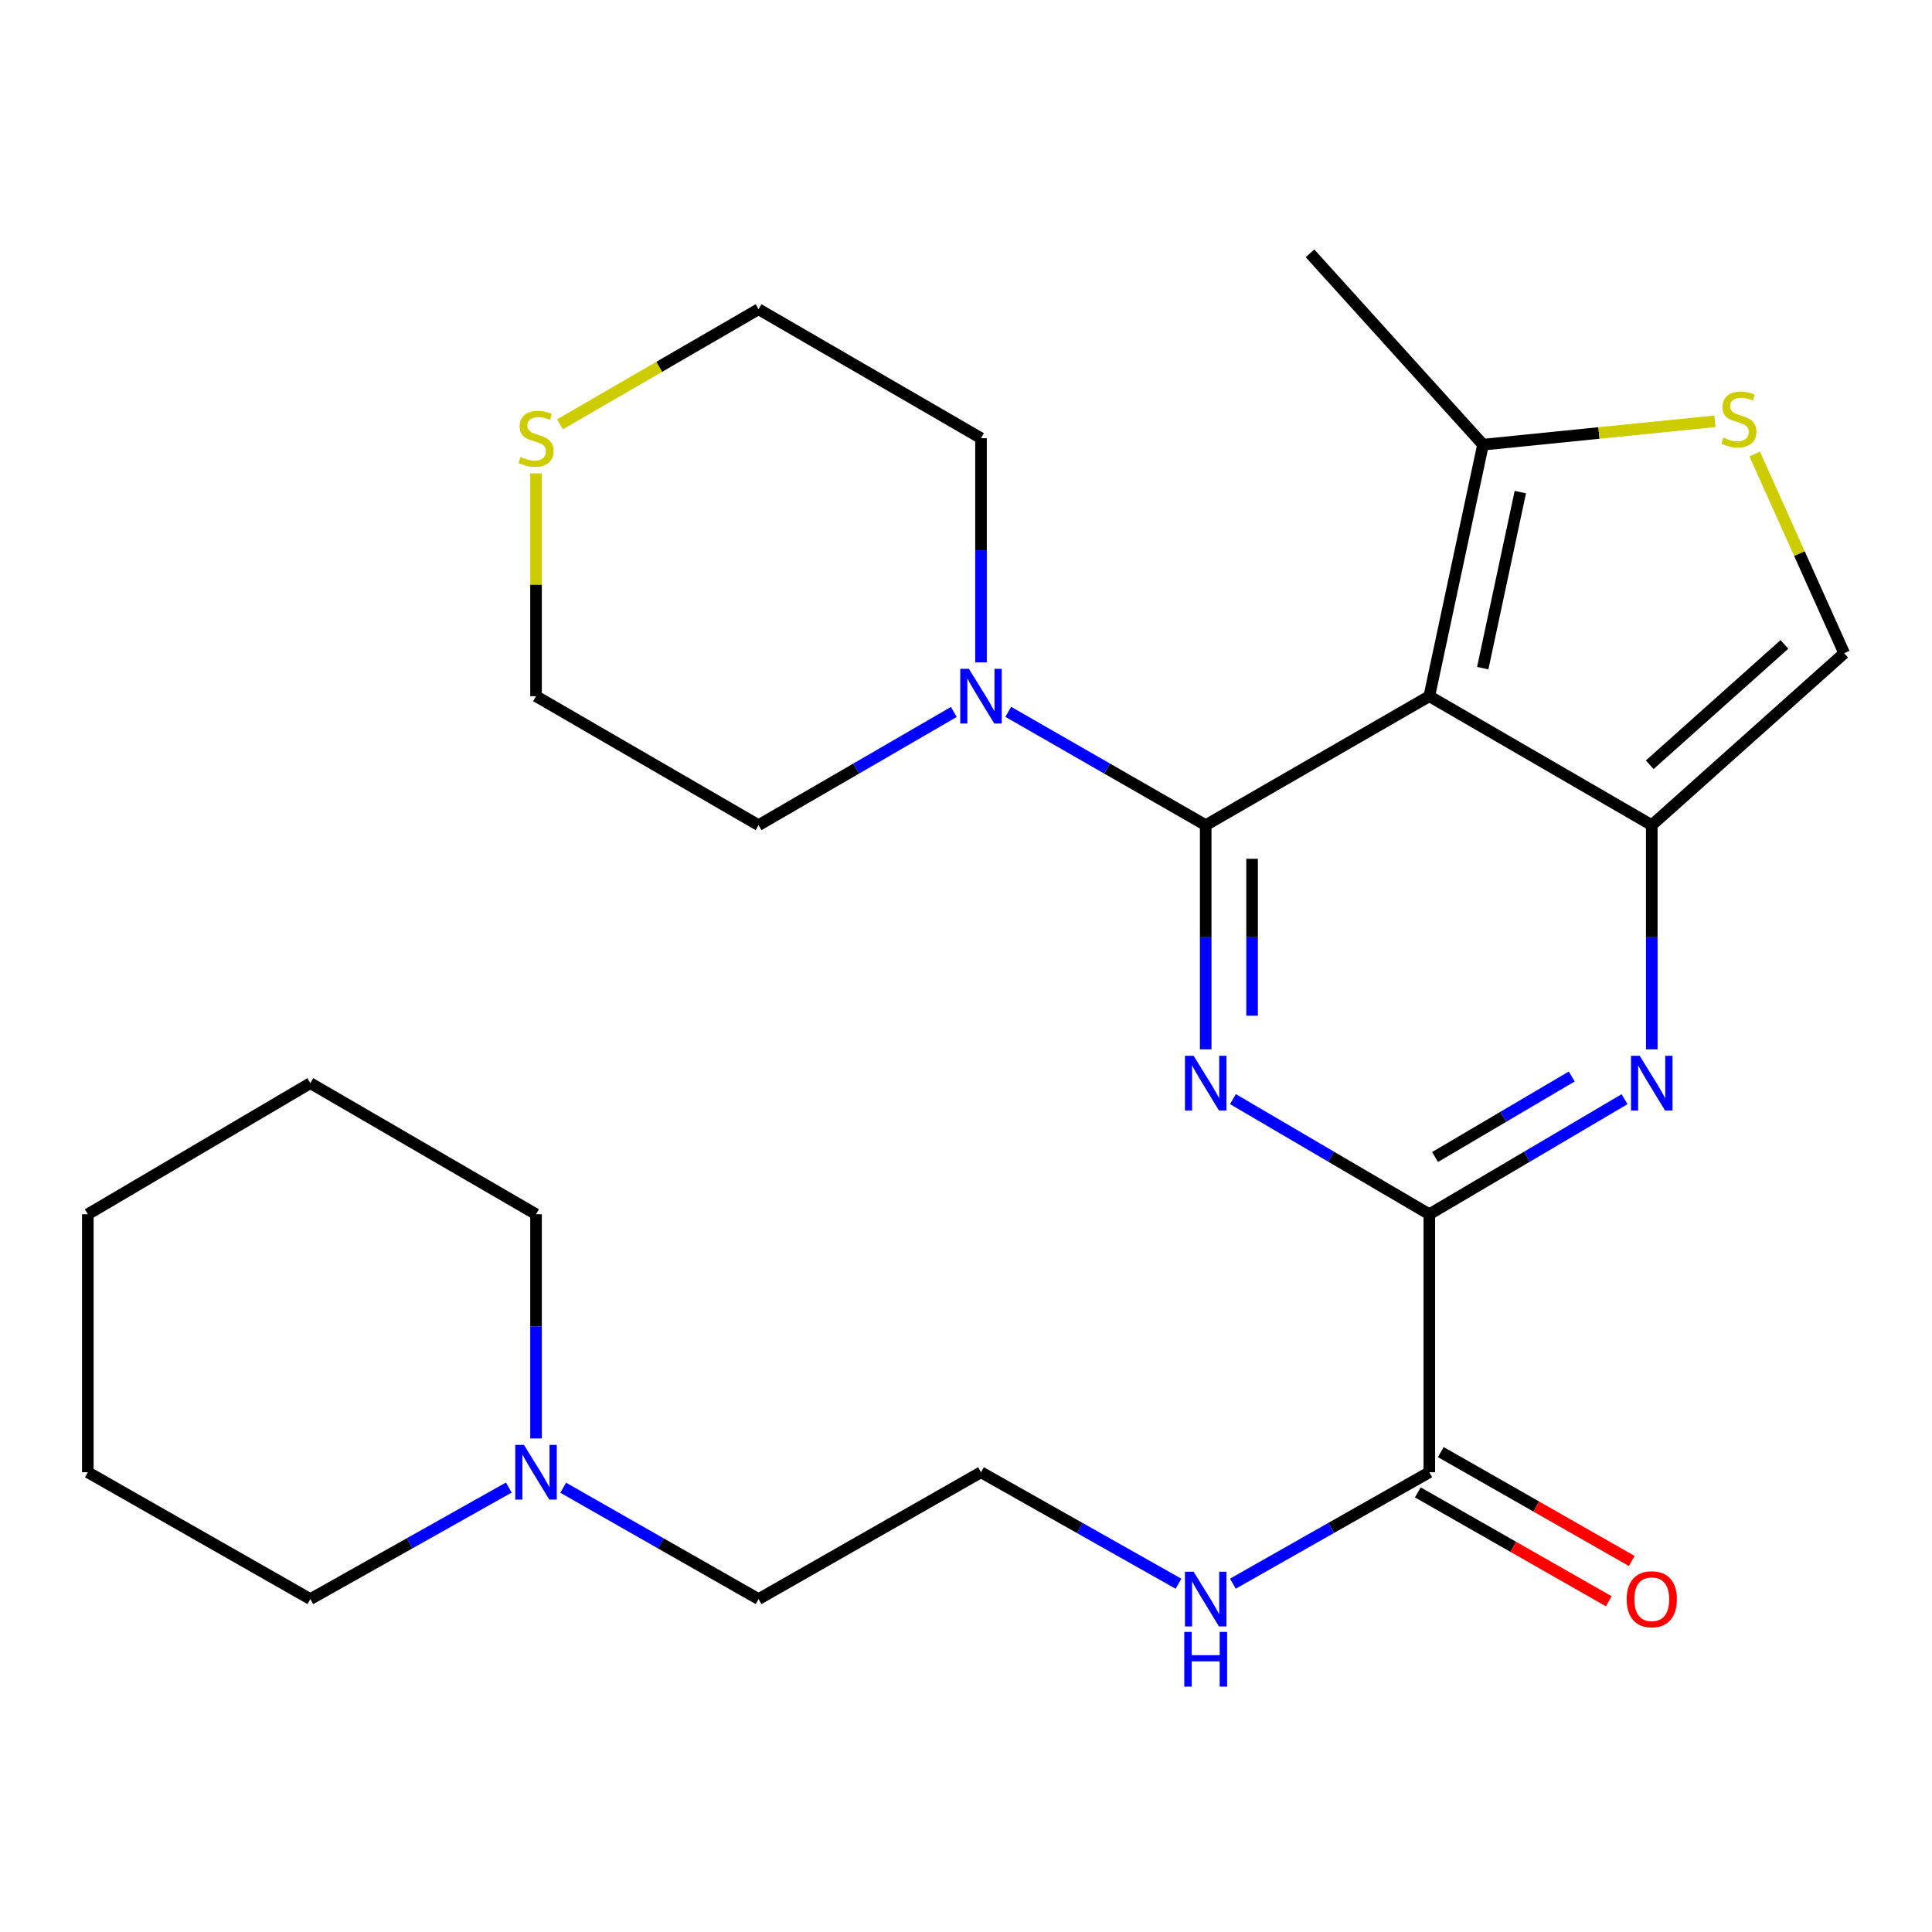 <?xml version='1.0' encoding='iso-8859-1'?>
<svg version='1.1' baseProfile='full'
              xmlns='http://www.w3.org/2000/svg'
                      xmlns:rdkit='http://www.rdkit.org/xml'
                      xmlns:xlink='http://www.w3.org/1999/xlink'
                  xml:space='preserve'
width='1000px' height='1000px' viewBox='0 0 1000 1000'>
<!-- END OF HEADER -->
<rect style='opacity:1.0;fill:#FFFFFF;stroke:none' width='1000' height='1000' x='0' y='0'> </rect>
<path class='bond-0' d='M 624.068,427.101 L 624.068,485.121' style='fill:none;fill-rule:evenodd;stroke:#000000;stroke-width:6px;stroke-linecap:butt;stroke-linejoin:miter;stroke-opacity:1' />
<path class='bond-0' d='M 624.068,485.121 L 624.068,543.141' style='fill:none;fill-rule:evenodd;stroke:#0000FF;stroke-width:6px;stroke-linecap:butt;stroke-linejoin:miter;stroke-opacity:1' />
<path class='bond-0' d='M 648.078,444.507 L 648.078,485.121' style='fill:none;fill-rule:evenodd;stroke:#000000;stroke-width:6px;stroke-linecap:butt;stroke-linejoin:miter;stroke-opacity:1' />
<path class='bond-0' d='M 648.078,485.121 L 648.078,525.735' style='fill:none;fill-rule:evenodd;stroke:#0000FF;stroke-width:6px;stroke-linecap:butt;stroke-linejoin:miter;stroke-opacity:1' />
<path class='bond-1' d='M 624.068,427.101 L 739.812,360.352' style='fill:none;fill-rule:evenodd;stroke:#000000;stroke-width:6px;stroke-linecap:butt;stroke-linejoin:miter;stroke-opacity:1' />
<path class='bond-5' d='M 624.068,427.101 L 572.962,397.77' style='fill:none;fill-rule:evenodd;stroke:#000000;stroke-width:6px;stroke-linecap:butt;stroke-linejoin:miter;stroke-opacity:1' />
<path class='bond-5' d='M 572.962,397.77 L 521.856,368.439' style='fill:none;fill-rule:evenodd;stroke:#0000FF;stroke-width:6px;stroke-linecap:butt;stroke-linejoin:miter;stroke-opacity:1' />
<path class='bond-3' d='M 638.162,568.902 L 688.987,598.699' style='fill:none;fill-rule:evenodd;stroke:#0000FF;stroke-width:6px;stroke-linecap:butt;stroke-linejoin:miter;stroke-opacity:1' />
<path class='bond-3' d='M 688.987,598.699 L 739.812,628.496' style='fill:none;fill-rule:evenodd;stroke:#000000;stroke-width:6px;stroke-linecap:butt;stroke-linejoin:miter;stroke-opacity:1' />
<path class='bond-2' d='M 739.812,360.352 L 854.955,427.101' style='fill:none;fill-rule:evenodd;stroke:#000000;stroke-width:6px;stroke-linecap:butt;stroke-linejoin:miter;stroke-opacity:1' />
<path class='bond-6' d='M 739.812,360.352 L 767.61,230.161' style='fill:none;fill-rule:evenodd;stroke:#000000;stroke-width:6px;stroke-linecap:butt;stroke-linejoin:miter;stroke-opacity:1' />
<path class='bond-6' d='M 767.463,345.837 L 786.922,254.704' style='fill:none;fill-rule:evenodd;stroke:#000000;stroke-width:6px;stroke-linecap:butt;stroke-linejoin:miter;stroke-opacity:1' />
<path class='bond-4' d='M 854.955,427.101 L 854.955,485.121' style='fill:none;fill-rule:evenodd;stroke:#000000;stroke-width:6px;stroke-linecap:butt;stroke-linejoin:miter;stroke-opacity:1' />
<path class='bond-4' d='M 854.955,485.121 L 854.955,543.141' style='fill:none;fill-rule:evenodd;stroke:#0000FF;stroke-width:6px;stroke-linecap:butt;stroke-linejoin:miter;stroke-opacity:1' />
<path class='bond-8' d='M 854.955,427.101 L 954.545,338.102' style='fill:none;fill-rule:evenodd;stroke:#000000;stroke-width:6px;stroke-linecap:butt;stroke-linejoin:miter;stroke-opacity:1' />
<path class='bond-8' d='M 853.894,395.848 L 923.608,333.548' style='fill:none;fill-rule:evenodd;stroke:#000000;stroke-width:6px;stroke-linecap:butt;stroke-linejoin:miter;stroke-opacity:1' />
<path class='bond-9' d='M 739.812,628.496 L 739.812,762.034' style='fill:none;fill-rule:evenodd;stroke:#000000;stroke-width:6px;stroke-linecap:butt;stroke-linejoin:miter;stroke-opacity:1' />
<path class='bond-28' d='M 739.812,628.496 L 790.343,598.717' style='fill:none;fill-rule:evenodd;stroke:#000000;stroke-width:6px;stroke-linecap:butt;stroke-linejoin:miter;stroke-opacity:1' />
<path class='bond-28' d='M 790.343,598.717 L 840.874,568.938' style='fill:none;fill-rule:evenodd;stroke:#0000FF;stroke-width:6px;stroke-linecap:butt;stroke-linejoin:miter;stroke-opacity:1' />
<path class='bond-28' d='M 742.78,598.876 L 778.152,578.031' style='fill:none;fill-rule:evenodd;stroke:#000000;stroke-width:6px;stroke-linecap:butt;stroke-linejoin:miter;stroke-opacity:1' />
<path class='bond-28' d='M 778.152,578.031 L 813.524,557.186' style='fill:none;fill-rule:evenodd;stroke:#0000FF;stroke-width:6px;stroke-linecap:butt;stroke-linejoin:miter;stroke-opacity:1' />
<path class='bond-14' d='M 507.763,342.853 L 507.763,284.833' style='fill:none;fill-rule:evenodd;stroke:#0000FF;stroke-width:6px;stroke-linecap:butt;stroke-linejoin:miter;stroke-opacity:1' />
<path class='bond-14' d='M 507.763,284.833 L 507.763,226.813' style='fill:none;fill-rule:evenodd;stroke:#000000;stroke-width:6px;stroke-linecap:butt;stroke-linejoin:miter;stroke-opacity:1' />
<path class='bond-15' d='M 493.696,368.507 L 443.165,397.804' style='fill:none;fill-rule:evenodd;stroke:#0000FF;stroke-width:6px;stroke-linecap:butt;stroke-linejoin:miter;stroke-opacity:1' />
<path class='bond-15' d='M 443.165,397.804 L 392.633,427.101' style='fill:none;fill-rule:evenodd;stroke:#000000;stroke-width:6px;stroke-linecap:butt;stroke-linejoin:miter;stroke-opacity:1' />
<path class='bond-7' d='M 767.61,230.161 L 827.622,224.111' style='fill:none;fill-rule:evenodd;stroke:#000000;stroke-width:6px;stroke-linecap:butt;stroke-linejoin:miter;stroke-opacity:1' />
<path class='bond-7' d='M 827.622,224.111 L 887.634,218.06' style='fill:none;fill-rule:evenodd;stroke:#CCCC00;stroke-width:6px;stroke-linecap:butt;stroke-linejoin:miter;stroke-opacity:1' />
<path class='bond-18' d='M 767.61,230.161 L 678.051,131.118' style='fill:none;fill-rule:evenodd;stroke:#000000;stroke-width:6px;stroke-linecap:butt;stroke-linejoin:miter;stroke-opacity:1' />
<path class='bond-27' d='M 908.222,235.013 L 931.384,286.558' style='fill:none;fill-rule:evenodd;stroke:#CCCC00;stroke-width:6px;stroke-linecap:butt;stroke-linejoin:miter;stroke-opacity:1' />
<path class='bond-27' d='M 931.384,286.558 L 954.545,338.102' style='fill:none;fill-rule:evenodd;stroke:#000000;stroke-width:6px;stroke-linecap:butt;stroke-linejoin:miter;stroke-opacity:1' />
<path class='bond-12' d='M 733.865,772.463 L 783.28,800.64' style='fill:none;fill-rule:evenodd;stroke:#000000;stroke-width:6px;stroke-linecap:butt;stroke-linejoin:miter;stroke-opacity:1' />
<path class='bond-12' d='M 783.28,800.64 L 832.695,828.816' style='fill:none;fill-rule:evenodd;stroke:#FF0000;stroke-width:6px;stroke-linecap:butt;stroke-linejoin:miter;stroke-opacity:1' />
<path class='bond-12' d='M 745.758,751.605 L 795.173,779.782' style='fill:none;fill-rule:evenodd;stroke:#000000;stroke-width:6px;stroke-linecap:butt;stroke-linejoin:miter;stroke-opacity:1' />
<path class='bond-12' d='M 795.173,779.782 L 844.588,807.958' style='fill:none;fill-rule:evenodd;stroke:#FF0000;stroke-width:6px;stroke-linecap:butt;stroke-linejoin:miter;stroke-opacity:1' />
<path class='bond-13' d='M 739.812,762.034 L 688.973,790.872' style='fill:none;fill-rule:evenodd;stroke:#000000;stroke-width:6px;stroke-linecap:butt;stroke-linejoin:miter;stroke-opacity:1' />
<path class='bond-13' d='M 688.973,790.872 L 638.134,819.71' style='fill:none;fill-rule:evenodd;stroke:#0000FF;stroke-width:6px;stroke-linecap:butt;stroke-linejoin:miter;stroke-opacity:1' />
<path class='bond-10' d='M 291.504,770.045 L 342.068,798.867' style='fill:none;fill-rule:evenodd;stroke:#0000FF;stroke-width:6px;stroke-linecap:butt;stroke-linejoin:miter;stroke-opacity:1' />
<path class='bond-10' d='M 342.068,798.867 L 392.633,827.689' style='fill:none;fill-rule:evenodd;stroke:#000000;stroke-width:6px;stroke-linecap:butt;stroke-linejoin:miter;stroke-opacity:1' />
<path class='bond-19' d='M 277.449,744.535 L 277.449,686.515' style='fill:none;fill-rule:evenodd;stroke:#0000FF;stroke-width:6px;stroke-linecap:butt;stroke-linejoin:miter;stroke-opacity:1' />
<path class='bond-19' d='M 277.449,686.515 L 277.449,628.496' style='fill:none;fill-rule:evenodd;stroke:#000000;stroke-width:6px;stroke-linecap:butt;stroke-linejoin:miter;stroke-opacity:1' />
<path class='bond-20' d='M 263.359,769.953 L 211.999,798.821' style='fill:none;fill-rule:evenodd;stroke:#0000FF;stroke-width:6px;stroke-linecap:butt;stroke-linejoin:miter;stroke-opacity:1' />
<path class='bond-20' d='M 211.999,798.821 L 160.638,827.689' style='fill:none;fill-rule:evenodd;stroke:#000000;stroke-width:6px;stroke-linecap:butt;stroke-linejoin:miter;stroke-opacity:1' />
<path class='bond-11' d='M 277.449,245.032 L 277.449,302.692' style='fill:none;fill-rule:evenodd;stroke:#CCCC00;stroke-width:6px;stroke-linecap:butt;stroke-linejoin:miter;stroke-opacity:1' />
<path class='bond-11' d='M 277.449,302.692 L 277.449,360.352' style='fill:none;fill-rule:evenodd;stroke:#000000;stroke-width:6px;stroke-linecap:butt;stroke-linejoin:miter;stroke-opacity:1' />
<path class='bond-26' d='M 289.858,219.623 L 341.245,189.843' style='fill:none;fill-rule:evenodd;stroke:#CCCC00;stroke-width:6px;stroke-linecap:butt;stroke-linejoin:miter;stroke-opacity:1' />
<path class='bond-26' d='M 341.245,189.843 L 392.633,160.064' style='fill:none;fill-rule:evenodd;stroke:#000000;stroke-width:6px;stroke-linecap:butt;stroke-linejoin:miter;stroke-opacity:1' />
<path class='bond-16' d='M 609.989,819.742 L 558.876,790.888' style='fill:none;fill-rule:evenodd;stroke:#0000FF;stroke-width:6px;stroke-linecap:butt;stroke-linejoin:miter;stroke-opacity:1' />
<path class='bond-16' d='M 558.876,790.888 L 507.763,762.034' style='fill:none;fill-rule:evenodd;stroke:#000000;stroke-width:6px;stroke-linecap:butt;stroke-linejoin:miter;stroke-opacity:1' />
<path class='bond-21' d='M 507.763,226.813 L 392.633,160.064' style='fill:none;fill-rule:evenodd;stroke:#000000;stroke-width:6px;stroke-linecap:butt;stroke-linejoin:miter;stroke-opacity:1' />
<path class='bond-22' d='M 392.633,427.101 L 277.449,360.352' style='fill:none;fill-rule:evenodd;stroke:#000000;stroke-width:6px;stroke-linecap:butt;stroke-linejoin:miter;stroke-opacity:1' />
<path class='bond-17' d='M 507.763,762.034 L 392.633,827.689' style='fill:none;fill-rule:evenodd;stroke:#000000;stroke-width:6px;stroke-linecap:butt;stroke-linejoin:miter;stroke-opacity:1' />
<path class='bond-23' d='M 277.449,628.496 L 160.638,560.639' style='fill:none;fill-rule:evenodd;stroke:#000000;stroke-width:6px;stroke-linecap:butt;stroke-linejoin:miter;stroke-opacity:1' />
<path class='bond-24' d='M 160.638,827.689 L 45.455,762.034' style='fill:none;fill-rule:evenodd;stroke:#000000;stroke-width:6px;stroke-linecap:butt;stroke-linejoin:miter;stroke-opacity:1' />
<path class='bond-29' d='M 160.638,560.639 L 45.455,628.496' style='fill:none;fill-rule:evenodd;stroke:#000000;stroke-width:6px;stroke-linecap:butt;stroke-linejoin:miter;stroke-opacity:1' />
<path class='bond-25' d='M 45.455,762.034 L 45.455,628.496' style='fill:none;fill-rule:evenodd;stroke:#000000;stroke-width:6px;stroke-linecap:butt;stroke-linejoin:miter;stroke-opacity:1' />
<path  class='atom-1' d='M 617.808 546.479
L 627.088 561.479
Q 628.008 562.959, 629.488 565.639
Q 630.968 568.319, 631.048 568.479
L 631.048 546.479
L 634.808 546.479
L 634.808 574.799
L 630.928 574.799
L 620.968 558.399
Q 619.808 556.479, 618.568 554.279
Q 617.368 552.079, 617.008 551.399
L 617.008 574.799
L 613.328 574.799
L 613.328 546.479
L 617.808 546.479
' fill='#0000FF'/>
<path  class='atom-5' d='M 848.695 546.479
L 857.975 561.479
Q 858.895 562.959, 860.375 565.639
Q 861.855 568.319, 861.935 568.479
L 861.935 546.479
L 865.695 546.479
L 865.695 574.799
L 861.815 574.799
L 851.855 558.399
Q 850.695 556.479, 849.455 554.279
Q 848.255 552.079, 847.895 551.399
L 847.895 574.799
L 844.215 574.799
L 844.215 546.479
L 848.695 546.479
' fill='#0000FF'/>
<path  class='atom-6' d='M 501.503 346.192
L 510.783 361.192
Q 511.703 362.672, 513.183 365.352
Q 514.663 368.032, 514.743 368.192
L 514.743 346.192
L 518.503 346.192
L 518.503 374.512
L 514.623 374.512
L 504.663 358.112
Q 503.503 356.192, 502.263 353.992
Q 501.063 351.792, 500.703 351.112
L 500.703 374.512
L 497.023 374.512
L 497.023 346.192
L 501.503 346.192
' fill='#0000FF'/>
<path  class='atom-8' d='M 892.042 226.529
Q 892.362 226.649, 893.682 227.209
Q 895.002 227.769, 896.442 228.129
Q 897.922 228.449, 899.362 228.449
Q 902.042 228.449, 903.602 227.169
Q 905.162 225.849, 905.162 223.569
Q 905.162 222.009, 904.362 221.049
Q 903.602 220.089, 902.402 219.569
Q 901.202 219.049, 899.202 218.449
Q 896.682 217.689, 895.162 216.969
Q 893.682 216.249, 892.602 214.729
Q 891.562 213.209, 891.562 210.649
Q 891.562 207.089, 893.962 204.889
Q 896.402 202.689, 901.202 202.689
Q 904.482 202.689, 908.202 204.249
L 907.282 207.329
Q 903.882 205.929, 901.322 205.929
Q 898.562 205.929, 897.042 207.089
Q 895.522 208.209, 895.562 210.169
Q 895.562 211.689, 896.322 212.609
Q 897.122 213.529, 898.242 214.049
Q 899.402 214.569, 901.322 215.169
Q 903.882 215.969, 905.402 216.769
Q 906.922 217.569, 908.002 219.209
Q 909.122 220.809, 909.122 223.569
Q 909.122 227.489, 906.482 229.609
Q 903.882 231.689, 899.522 231.689
Q 897.002 231.689, 895.082 231.129
Q 893.202 230.609, 890.962 229.689
L 892.042 226.529
' fill='#CCCC00'/>
<path  class='atom-11' d='M 271.189 747.874
L 280.469 762.874
Q 281.389 764.354, 282.869 767.034
Q 284.349 769.714, 284.429 769.874
L 284.429 747.874
L 288.189 747.874
L 288.189 776.194
L 284.309 776.194
L 274.349 759.794
Q 273.189 757.874, 271.949 755.674
Q 270.749 753.474, 270.389 752.794
L 270.389 776.194
L 266.709 776.194
L 266.709 747.874
L 271.189 747.874
' fill='#0000FF'/>
<path  class='atom-12' d='M 269.449 236.533
Q 269.769 236.653, 271.089 237.213
Q 272.409 237.773, 273.849 238.133
Q 275.329 238.453, 276.769 238.453
Q 279.449 238.453, 281.009 237.173
Q 282.569 235.853, 282.569 233.573
Q 282.569 232.013, 281.769 231.053
Q 281.009 230.093, 279.809 229.573
Q 278.609 229.053, 276.609 228.453
Q 274.089 227.693, 272.569 226.973
Q 271.089 226.253, 270.009 224.733
Q 268.969 223.213, 268.969 220.653
Q 268.969 217.093, 271.369 214.893
Q 273.809 212.693, 278.609 212.693
Q 281.889 212.693, 285.609 214.253
L 284.689 217.333
Q 281.289 215.933, 278.729 215.933
Q 275.969 215.933, 274.449 217.093
Q 272.929 218.213, 272.969 220.173
Q 272.969 221.693, 273.729 222.613
Q 274.529 223.533, 275.649 224.053
Q 276.809 224.573, 278.729 225.173
Q 281.289 225.973, 282.809 226.773
Q 284.329 227.573, 285.409 229.213
Q 286.529 230.813, 286.529 233.573
Q 286.529 237.493, 283.889 239.613
Q 281.289 241.693, 276.929 241.693
Q 274.409 241.693, 272.489 241.133
Q 270.609 240.613, 268.369 239.693
L 269.449 236.533
' fill='#CCCC00'/>
<path  class='atom-13' d='M 841.955 827.769
Q 841.955 820.969, 845.315 817.169
Q 848.675 813.369, 854.955 813.369
Q 861.235 813.369, 864.595 817.169
Q 867.955 820.969, 867.955 827.769
Q 867.955 834.649, 864.555 838.569
Q 861.155 842.449, 854.955 842.449
Q 848.715 842.449, 845.315 838.569
Q 841.955 834.689, 841.955 827.769
M 854.955 839.249
Q 859.275 839.249, 861.595 836.369
Q 863.955 833.449, 863.955 827.769
Q 863.955 822.209, 861.595 819.409
Q 859.275 816.569, 854.955 816.569
Q 850.635 816.569, 848.275 819.369
Q 845.955 822.169, 845.955 827.769
Q 845.955 833.489, 848.275 836.369
Q 850.635 839.249, 854.955 839.249
' fill='#FF0000'/>
<path  class='atom-14' d='M 617.808 813.529
L 627.088 828.529
Q 628.008 830.009, 629.488 832.689
Q 630.968 835.369, 631.048 835.529
L 631.048 813.529
L 634.808 813.529
L 634.808 841.849
L 630.928 841.849
L 620.968 825.449
Q 619.808 823.529, 618.568 821.329
Q 617.368 819.129, 617.008 818.449
L 617.008 841.849
L 613.328 841.849
L 613.328 813.529
L 617.808 813.529
' fill='#0000FF'/>
<path  class='atom-14' d='M 612.988 844.681
L 616.828 844.681
L 616.828 856.721
L 631.308 856.721
L 631.308 844.681
L 635.148 844.681
L 635.148 873.001
L 631.308 873.001
L 631.308 859.921
L 616.828 859.921
L 616.828 873.001
L 612.988 873.001
L 612.988 844.681
' fill='#0000FF'/>
</svg>
